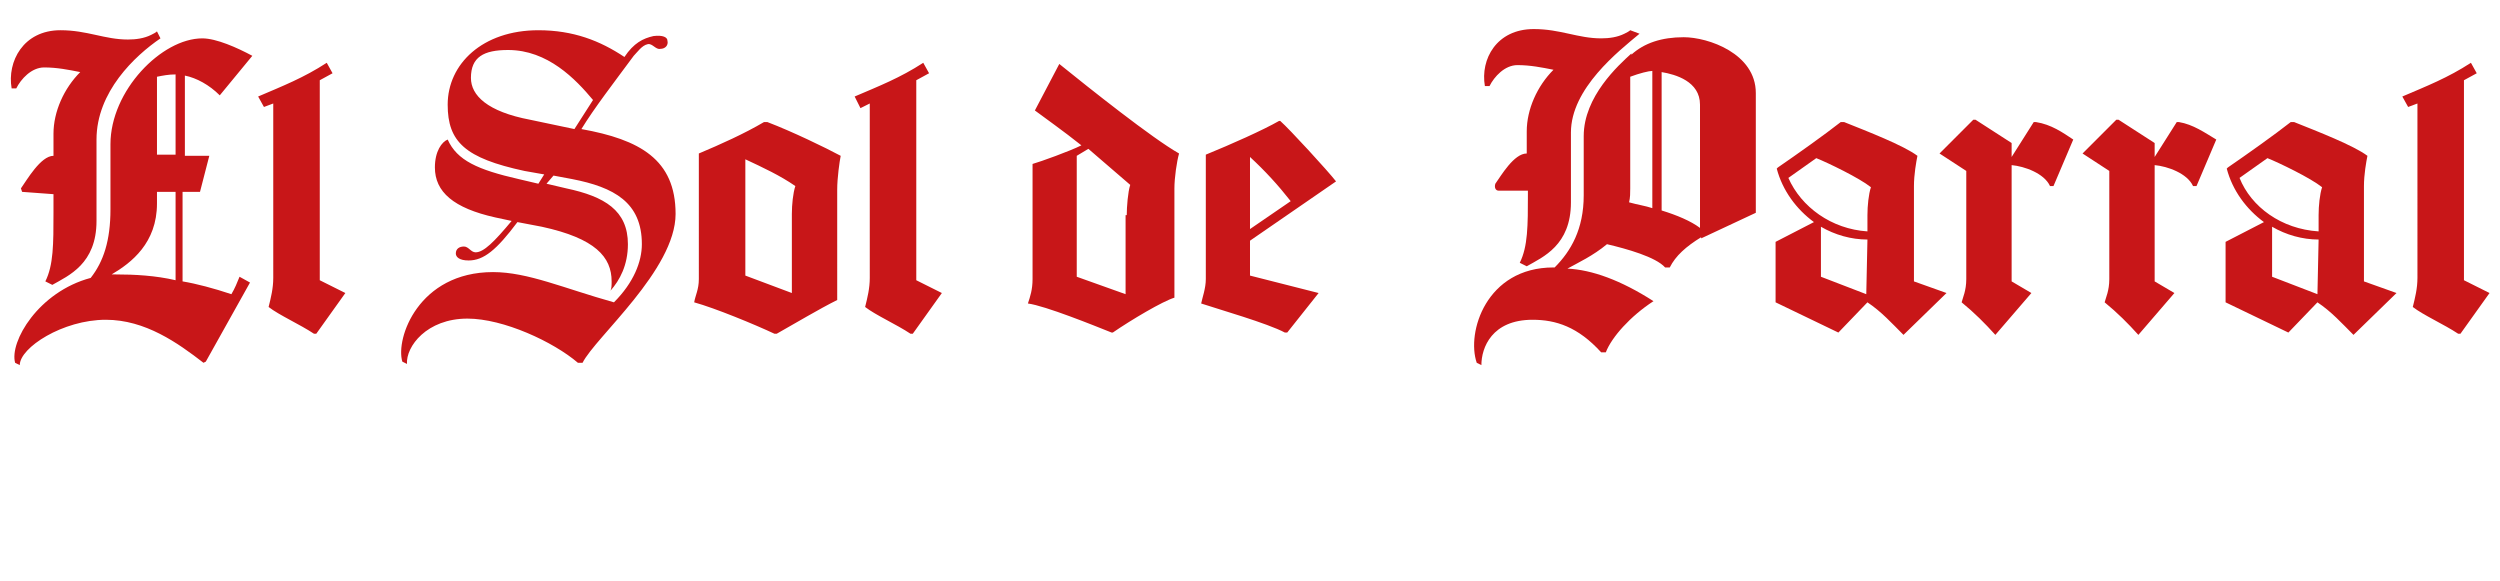 <?xml version="1.0" encoding="utf-8"?>
<!-- Generator: Adobe Illustrator 21.1.0, SVG Export Plug-In . SVG Version: 6.00 Build 0)  -->
<svg version="1.1" id="Capa_1" xmlns="http://www.w3.org/2000/svg" xmlns:xlink="http://www.w3.org/1999/xlink" x="0px" y="0px"
	 viewBox="0 0 215 50" style="enable-background:new 0 0 215 50;" xml:space="preserve">
<style type="text/css">
	.st0{fill:#C81618;}
</style>
<g>
	<path class="st0" d="M17.5,31.2c-2.2-1.7-5-3.7-8.4-3.7c-3.7,0-7.4,2.4-7.4,3.9l-0.4-0.2c-0.5-1.8,2-6.1,6.5-7.3
		c1.1-1.4,1.7-3.2,1.7-5.9v-5.6c0-4.6,4.4-9.1,7.9-9.1c1.2,0,3,0.8,4.3,1.5l-2.8,3.4c-0.9-0.9-2-1.5-3-1.7v6.9H18l-0.8,3.1h-1.5v7.7
		c1.2,0.2,2.7,0.6,4.2,1.1c0.3-0.5,0.5-1,0.7-1.5l0.9,0.5l-3.8,6.8L17.5,31.2z M1.9,16.5l-0.1-0.3c0.5-0.7,1.7-2.8,2.8-2.8v-1.9
		c0-1.9,0.9-3.9,2.3-5.3c-1-0.2-2-0.4-3.1-0.4c-1.1,0-2,1-2.4,1.8l-0.4,0c-0.4-2.3,1-5,4.2-5c2.3,0,3.8,0.8,5.8,0.8
		c0.7,0,1.4-0.1,2-0.4c0.2-0.1,0.4-0.2,0.5-0.3l0.3,0.6c-2.2,1.5-5.5,4.6-5.5,8.7v7c0,3.7-2.4,4.7-3.8,5.5l-0.6-0.3
		c0.7-1.4,0.7-3.2,0.7-5.9v-1.6L1.9,16.5z M9.6,23.6c0.1,0,0.2,0,0.3,0c1.7,0,3.5,0.1,5.2,0.5v-7.6h-1.6v1
		C13.5,20.9,11.3,22.6,9.6,23.6L9.6,23.6z M13.5,6.6v6.7h1.6V6.4C14.5,6.4,14,6.5,13.5,6.6L13.5,6.6z M22.2,8.3
		c2.1-0.9,3.9-1.6,5.9-2.9l0.5,0.9l-1.1,0.6v17.2l2.2,1.1l-2.5,3.5H27c-1.2-0.8-3-1.6-3.9-2.3c0.2-0.8,0.4-1.6,0.4-2.5V8.9l-0.8,0.3
		L22.2,8.3z M51,8.6c-1.5-1.8-3.9-4.3-7.3-4.3c-2.1,0-3.2,0.6-3.2,2.4c0,1.5,1.4,2.9,5.1,3.6l3.8,0.8L51,8.6z M50.1,31.2h-0.4
		c-2.1-1.8-6.4-3.8-9.5-3.8c-3.5,0-5.3,2.4-5.2,3.9l-0.4-0.2c-0.6-2,1.4-7.7,7.8-7.7c3,0,6.1,1.4,10.4,2.6c1.7-1.7,2.4-3.5,2.4-5
		c0-3.6-2.4-4.9-6-5.6l-1.6-0.3l-0.6,0.7l1.7,0.4C52,16.9,54,18.1,54,21c0,1.8-0.7,3.1-1.5,4c0.1-0.2,0.1-0.5,0.1-0.8
		c0-2.1-1.4-3.7-6-4.7l-2.1-0.4c-1.8,2.4-2.9,3.3-4.2,3.3c-0.8,0-1.1-0.3-1.1-0.6c0-0.4,0.3-0.6,0.7-0.6c0.4,0,0.6,0.5,1,0.5
		c0.7,0,1.6-0.9,3.1-2.7l-1.4-0.3c-3.6-0.8-5.2-2.2-5.2-4.3c0-1.4,0.6-2.2,1.1-2.4c0.8,1.8,2.6,2.6,6.1,3.4l1.7,0.4l0.5-0.8
		l-1.7-0.3c-5.1-1.1-6.6-2.5-6.6-5.7c0-3.5,3-6.4,7.8-6.4c3,0,5.3,0.9,7.4,2.3c0.8-1.2,1.6-1.6,2.5-1.8C57,3,57.4,3.2,57.4,3.5
		c0.1,0.4-0.2,0.7-0.6,0.7c-0.4,0.1-0.7-0.5-1.1-0.4c-0.5,0.1-0.9,0.7-1.2,1c-1.7,2.3-3.4,4.5-4.5,6.3c5,0.9,8.1,2.6,8.1,7.3
		C58.1,23.2,51.2,29,50.1,31.2L50.1,31.2z M72,25.8c-1.6,0.8-3.6,2-5.2,2.9h-0.2c-1.7-0.8-5.1-2.2-6.9-2.7c0.1-0.6,0.4-1.1,0.4-2
		V13.2c1.9-0.8,3.9-1.7,5.6-2.7H66c2.1,0.8,5,2.2,6.3,2.9c-0.1,0.5-0.3,1.9-0.3,2.9V25.8z M68.1,18.4c0-0.8,0.1-1.8,0.3-2.4
		c-1.3-0.9-2.8-1.6-4.3-2.3v10l4,1.5V18.4z M73.5,8.3c2.1-0.9,3.9-1.6,5.9-2.9l0.5,0.9l-1.1,0.6v17.2l2.2,1.1l-2.5,3.5h-0.2
		c-1.2-0.8-3-1.6-3.9-2.3c0.2-0.8,0.4-1.6,0.4-2.5V8.9L74,9.3L73.5,8.3z M101,25.6c-1,0.3-3.7,1.9-5.3,3h-0.1
		c-1.5-0.6-5.7-2.3-7.2-2.5c0.2-0.6,0.4-1.2,0.4-2.1v-9.9c0.7-0.2,3.2-1.1,4.2-1.6c-1.5-1.2-3.2-2.4-4-3l2.1-4
		c2.6,2.1,8,6.4,10.3,7.7c-0.2,0.7-0.4,2.1-0.4,3V25.6z M96.9,18.5c0-0.7,0.1-2,0.3-2.6l-3.6-3.1l-1,0.6v10.4l4.2,1.5V18.5z
		 M107.5,20.7v3l5.9,1.5l-2.7,3.4h-0.2c-1.5-0.8-5.7-2-7.2-2.5c0.1-0.5,0.4-1.3,0.4-2.1V13.3c2.2-0.9,4.9-2.1,6.3-2.9h0.1
		c0.8,0.7,4.1,4.3,4.8,5.2L107.5,20.7z M111,17.3c-1.1-1.4-2.2-2.6-3.5-3.8v6.2L111,17.3z"/>
	<path class="st0" d="M142.2,25.9c-2,1.3-3.6,3.1-4.1,4.4l-0.4,0c-2-2.2-3.9-2.8-5.9-2.8c-3.5,0-4.4,2.4-4.4,3.9l-0.4-0.2
		c-0.9-2.6,0.8-8.2,6.6-8.2h0.1c1.4-1.4,2.5-3.3,2.5-6.2v-5.1c0-3.4,3-6.1,4.1-7.1v0.1c1.1-1,2.6-1.5,4.5-1.5c2.1,0,6.2,1.4,6.2,4.8
		v10.3l-4.7,2.2v-0.1c-1.3,0.8-2.2,1.6-2.7,2.6l-0.4,0c-0.8-0.9-3.3-1.6-5-2c-1.2,1-2.5,1.6-3.4,2.1
		C136.9,23.2,139.4,24.1,142.2,25.9L142.2,25.9z M141,2.9c-1.8,1.5-5.9,4.7-5.9,8.5v6c0,3.7-2.4,4.7-3.8,5.5l-0.6-0.3
		c0.7-1.4,0.7-3.2,0.7-5.9v-0.3h-2.5c-0.3,0-0.4-0.3-0.3-0.6c0.5-0.7,1.6-2.6,2.7-2.6h0v-1.9c0-1.9,0.9-3.9,2.3-5.3
		c-1-0.2-2-0.4-3.1-0.4c-1.1,0-2,1-2.4,1.8l-0.4,0c-0.4-2.3,1-4.9,4.2-4.9c2.3,0,3.8,0.8,5.8,0.8c0.7,0,1.4-0.1,2-0.4
		c0.2-0.1,0.4-0.2,0.5-0.3L141,2.9z M146.2,19.6V9c0-2-2.1-2.6-3.3-2.8v11.9C144.2,18.5,145.4,19,146.2,19.6L146.2,19.6z
		 M142.1,17.9V6.1c-0.3,0-1.1,0.2-1.9,0.5v9.6c0,0.4,0,0.8-0.1,1.2C140.8,17.6,141.5,17.7,142.1,17.9L142.1,17.9z M167.4,25.2
		l-3.7,3.6c-1-1-1.9-2-3.1-2.8l-2.5,2.6l-5.4-2.6v-5.2l3.3-1.7c-1.5-1.1-2.7-2.7-3.2-4.6l0.1-0.1c1.6-1.1,4-2.8,5.4-3.9h0.3
		c2,0.8,5.1,2,6.3,2.9c-0.1,0.5-0.3,1.6-0.3,2.6v8.2L167.4,25.2z M160.6,19.9v-1.4c0-0.8,0.1-1.8,0.3-2.4c-1-0.8-3.7-2.1-4.7-2.5
		l-2.4,1.7C154.9,17.8,157.5,19.7,160.6,19.9L160.6,19.9z M160.5,25.3L160.5,25.3l0.1-4.7c-1.4,0-2.8-0.4-4-1.1v4.3L160.5,25.3z
		 M178.3,12l-1.7,4h-0.3c-0.5-1.1-2.2-1.7-3.3-1.8v10l1.7,1l-3.1,3.6c-0.9-1-1.8-1.9-2.9-2.8c0.1-0.4,0.4-1,0.4-2v-9.3l-2.3-1.5
		l2.9-2.9h0.2l3.1,2v1.2l1.9-3h0.2C176.4,10.7,177.4,11.4,178.3,12L178.3,12z M190.6,12l-1.7,4h-0.3c-0.5-1.1-2.2-1.7-3.3-1.8v10
		l1.7,1l-3.1,3.6c-0.9-1-1.8-1.9-2.9-2.8c0.1-0.4,0.4-1,0.4-2v-9.3l-2.3-1.5l2.9-2.9h0.2l3.1,2v1.2l1.9-3h0.2
		C188.6,10.7,189.6,11.4,190.6,12L190.6,12z M206.1,25.2l-3.7,3.6c-1-1-1.9-2-3.1-2.8l-2.5,2.6l-5.4-2.6v-5.2l3.3-1.7
		c-1.5-1.1-2.7-2.7-3.2-4.6l0.1-0.1c1.6-1.1,4-2.8,5.4-3.9h0.3c2,0.8,5.1,2,6.3,2.9c-0.1,0.5-0.3,1.6-0.3,2.6v8.2L206.1,25.2z
		 M199.4,19.9v-1.4c0-0.8,0.1-1.8,0.3-2.4c-1-0.8-3.7-2.1-4.7-2.5l-2.4,1.7C193.6,17.8,196.2,19.7,199.4,19.9L199.4,19.9z
		 M199.3,25.3L199.3,25.3l0.1-4.7c-1.4,0-2.8-0.4-4-1.1v4.3L199.3,25.3z M206.6,8.3c2.1-0.9,3.9-1.6,5.9-2.9l0.5,0.9l-1.1,0.6v17.2
		l2.2,1.1l-2.5,3.5h-0.2c-1.2-0.8-3-1.6-3.9-2.3c0.2-0.8,0.4-1.6,0.4-2.5V8.9l-0.8,0.3L206.6,8.3z"/>
</g>
</svg>
